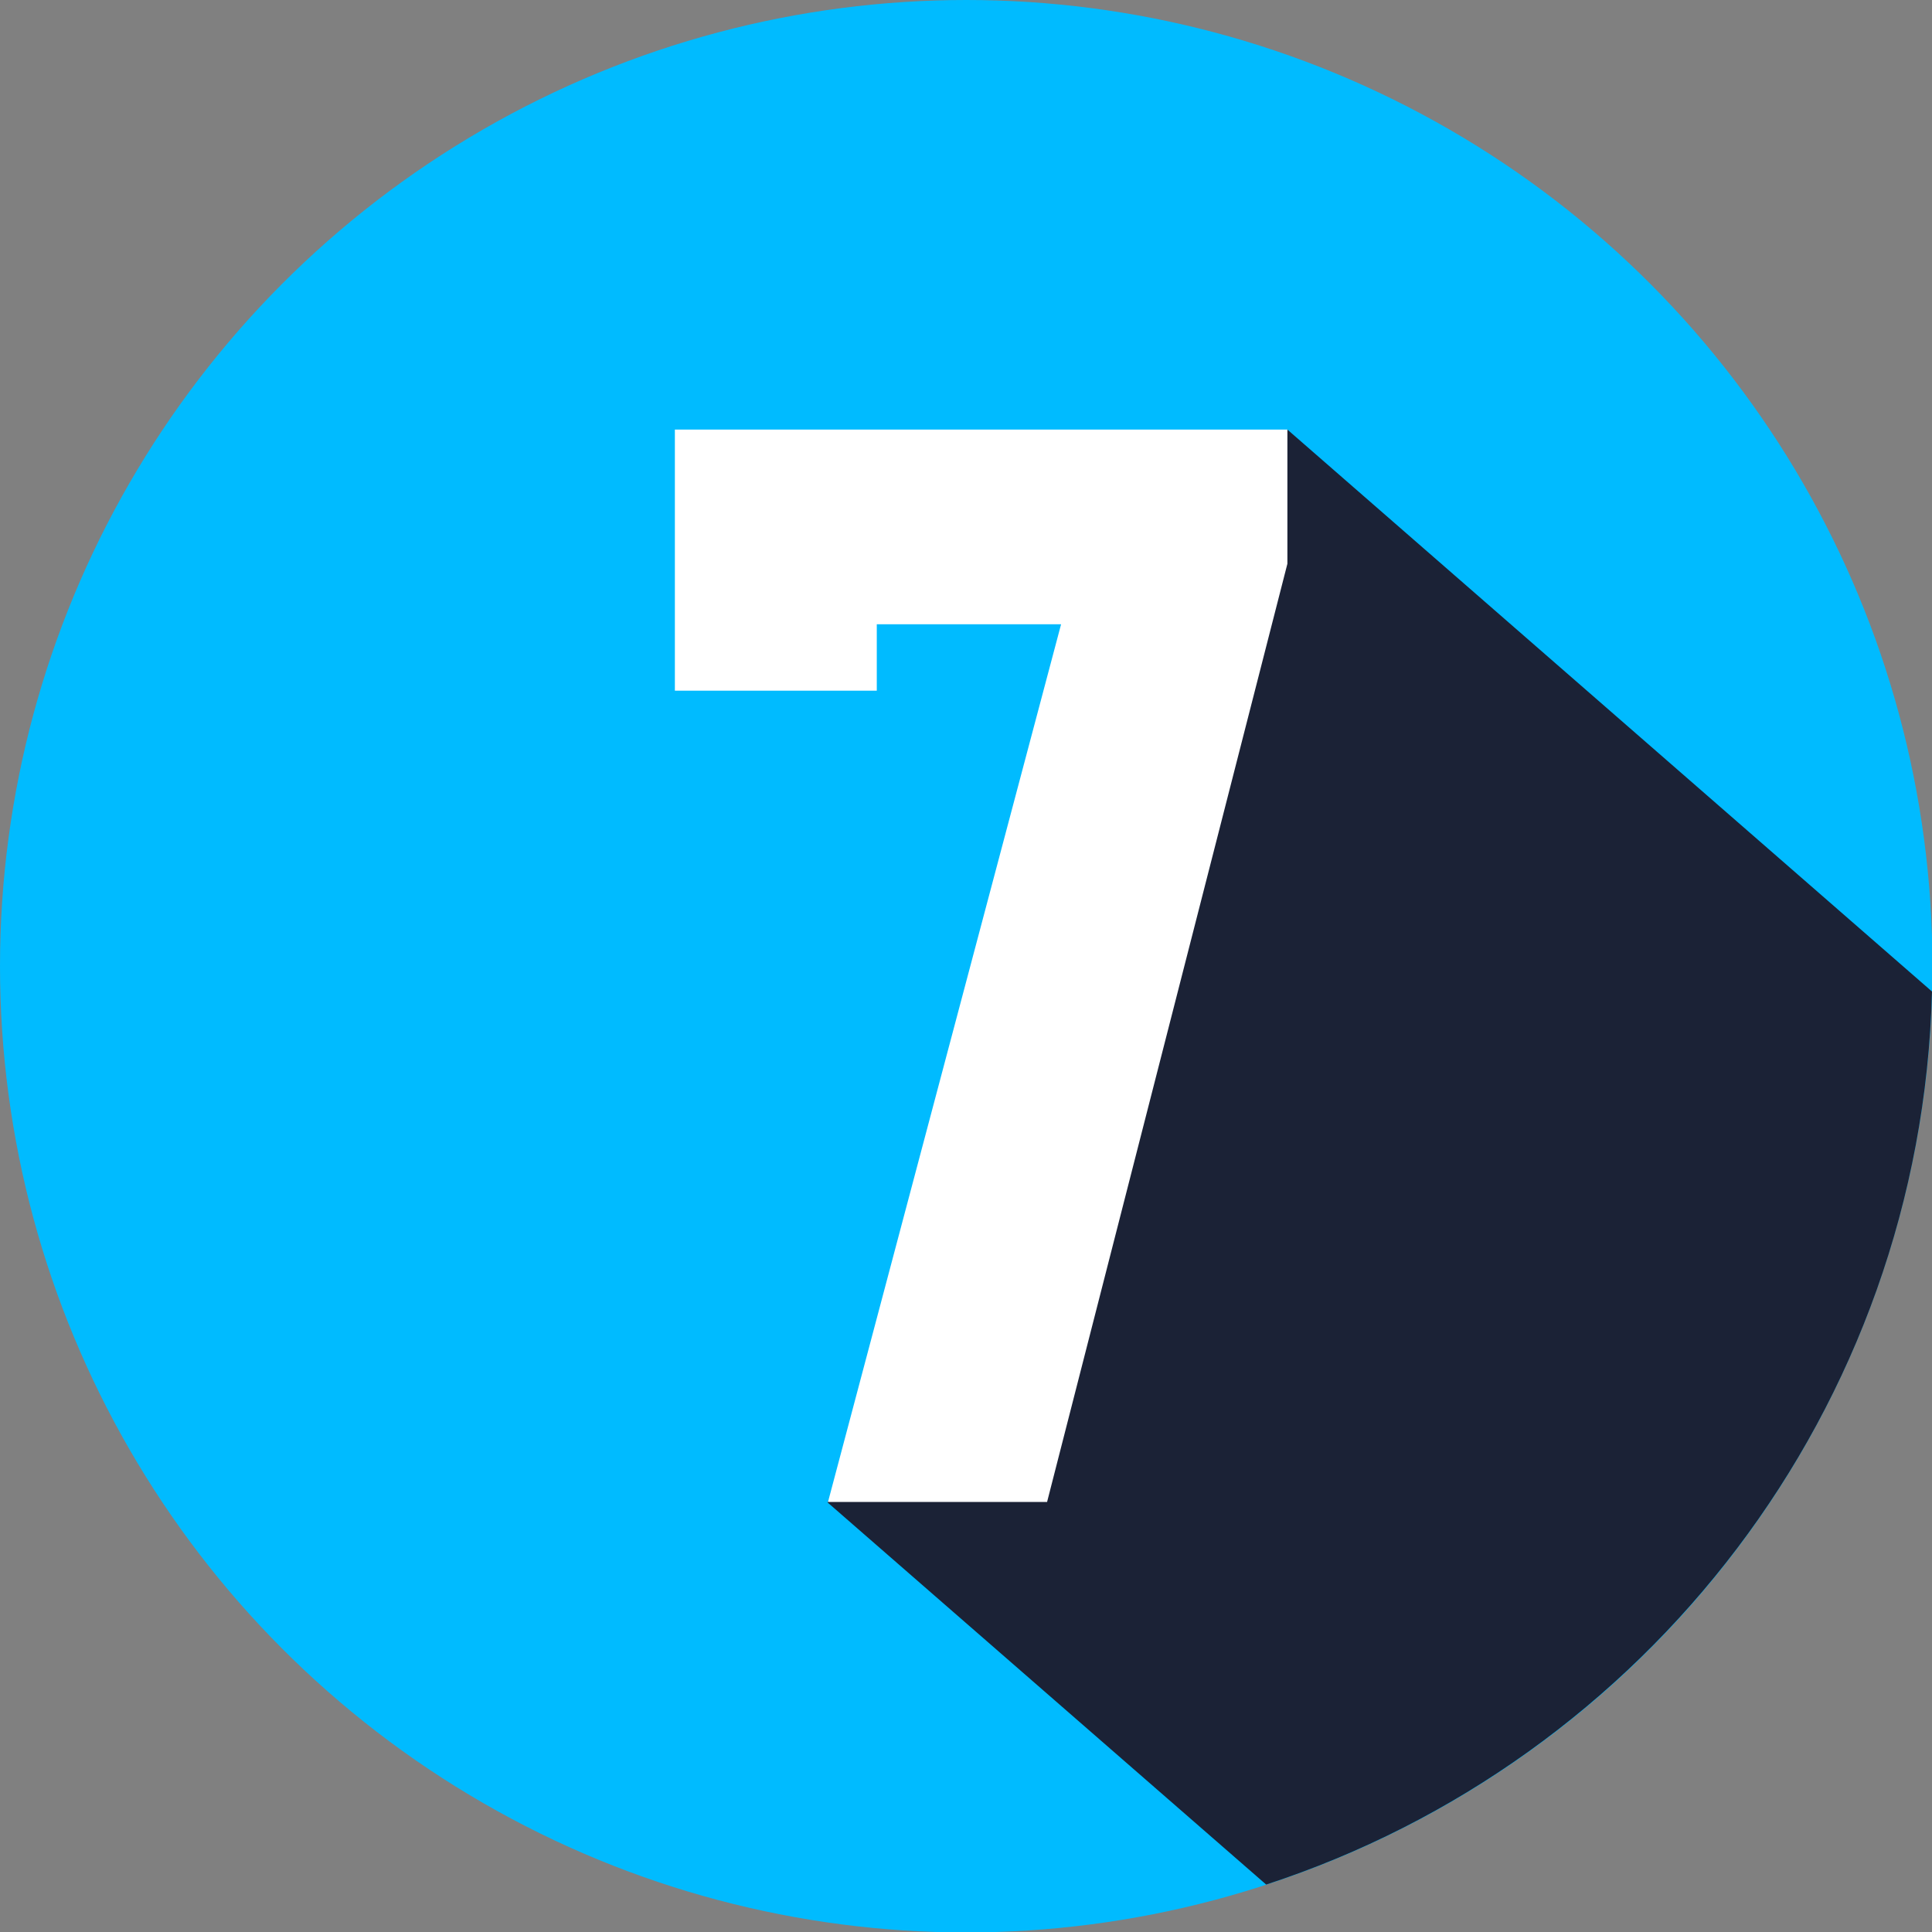 <?xml version="1.0" encoding="UTF-8"?>
<svg xmlns="http://www.w3.org/2000/svg" version="1.1" viewBox="0 0 427.7 427.7">
  <rect x="0" y="0" width="427.7" height="427.7" fill="#808080" stroke="none"/>
  <defs>
    <style>
      .st0 {
        isolation: isolate;
      }

      .st1 {
        fill: #1b2236;
        mix-blend-mode: overlay;
      }

      .st2 {
        fill: #fff;
      }

      .st3 {
        fill: #0bf;
      }
    </style>
  </defs>
  <g class="st0">
    <g id="Ebene_1">
      <g>
        <circle class="st3" cx="213.9" cy="213.9" r="213.9"></circle>
        <path class="st1" d="M183.2,332.6l97.1,84.6c83.9-27.4,145-105.2,147.4-197.7l-142.7-124.4-101.7,237.4Z"></path>
        <path class="st2" d="M285,95.1v29.7l-53.2,207.7h-48.5l51.6-194.3h-40.8v14.7h-44.7v-57.8h135.7Z"></path>
      </g>
    </g>
  </g>
</svg>
